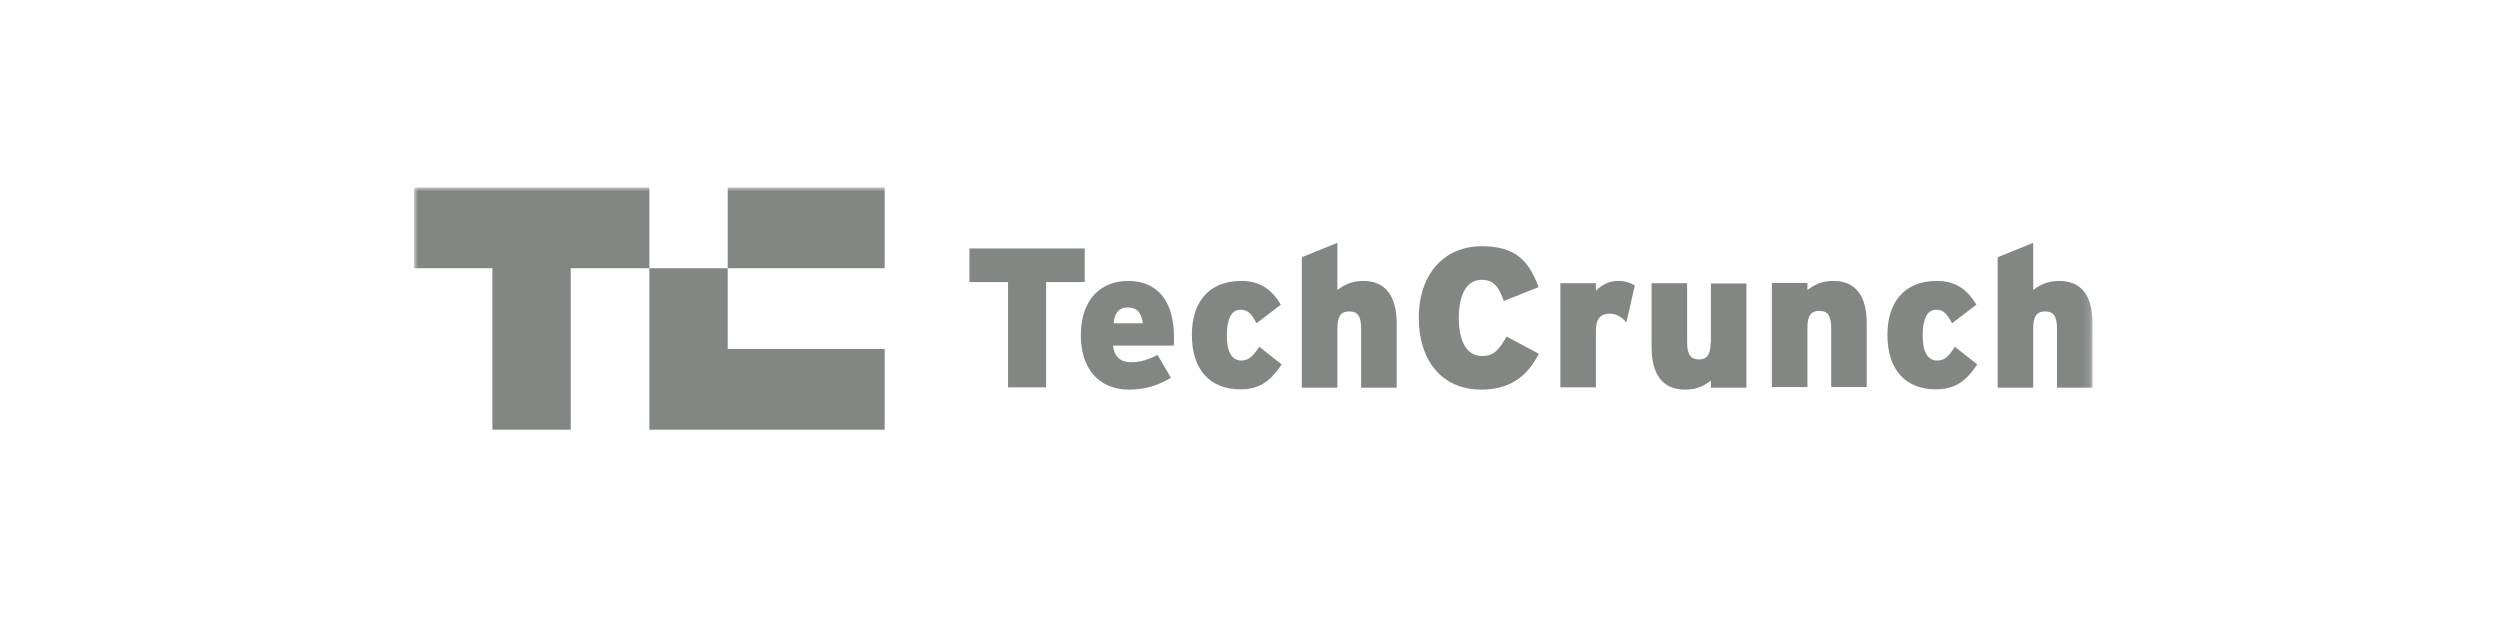 <svg width="320" height="80" viewBox="0 0 320 80" fill="none" xmlns="http://www.w3.org/2000/svg">
<mask id="mask0_17194_44434" style="mask-type:luminance" maskUnits="userSpaceOnUse" x="53" y="24" width="215" height="32">
<path d="M267.857 24H53V56H267.857V24Z" fill="white"/>
</mask>
<g mask="url(#mask0_17194_44434)">
<path d="M93.147 34.334H113.238V24H93.147V34.334Z" fill="#828784"/>
<path d="M53 24V34.334H63.028V55.002H73.055V34.334H83.119V24H53Z" fill="#828784"/>
<path d="M83.119 55.001H113.238V44.667H93.147V34.333H83.119V55.001Z" fill="#828784"/>
<path d="M138.843 31.804H124.089V36.104H129.03V49.582H133.901V36.104H138.843V31.804Z" fill="#828784"/>
<path d="M144.396 35.96C140.922 35.96 138.344 38.309 138.344 42.934C138.344 47.017 140.528 49.871 144.504 49.871C146.581 49.871 148.264 49.329 149.876 48.353L148.157 45.427C146.832 46.113 145.9 46.366 144.719 46.366C143.501 46.366 142.641 45.716 142.462 44.234H150.234C150.27 44.018 150.27 43.728 150.27 43.331C150.305 38.381 148.049 35.96 144.396 35.96ZM142.534 41.38C142.677 40.043 143.25 39.356 144.289 39.356C145.614 39.356 146.079 40.043 146.294 41.38H142.534Z" fill="#828784"/>
<path d="M158.899 46.149C157.682 46.149 157.037 45.065 157.037 42.934C157.037 40.838 157.61 39.645 158.792 39.645C159.759 39.645 160.188 40.188 160.833 41.38L163.948 38.995C162.803 37.116 161.37 35.96 158.863 35.96C154.637 35.96 152.56 38.778 152.56 42.861C152.56 47.342 154.888 49.835 158.756 49.835C161.084 49.835 162.516 48.932 164.056 46.655L161.191 44.379C160.332 45.68 159.759 46.149 158.899 46.149Z" fill="#828784"/>
<path d="M174.514 35.96C172.938 35.96 172.007 36.502 171.184 37.116V31.082L166.635 32.925V49.618H171.184V41.994C171.184 40.332 171.757 39.862 172.723 39.862C173.654 39.862 174.227 40.332 174.227 42.03V49.618H178.777V41.452C178.777 37.947 177.379 35.96 174.514 35.96Z" fill="#828784"/>
<path d="M189.699 45.571C187.586 45.571 186.727 43.403 186.727 40.693C186.727 37.875 187.622 35.815 189.663 35.815C191.275 35.815 191.883 36.863 192.492 38.525L196.934 36.755C195.715 33.394 193.996 31.515 189.663 31.515C184.935 31.515 181.605 34.984 181.605 40.693C181.605 45.968 184.399 49.871 189.628 49.871C193.818 49.871 195.787 47.594 196.969 45.282L192.85 43.078C191.883 44.74 191.239 45.571 189.699 45.571Z" fill="#828784"/>
<path d="M204.275 37.225V36.249H199.727V49.582H204.275V42.319C204.275 40.693 204.956 40.151 206.066 40.151C206.962 40.151 207.606 40.621 208.179 41.271L209.253 36.538C208.716 36.213 208.072 35.96 207.105 35.96C205.923 35.96 205.028 36.466 204.275 37.225Z" fill="#828784"/>
<path d="M218.958 43.874C218.958 45.536 218.386 46.005 217.454 46.005C216.523 46.005 215.951 45.536 215.951 43.837V36.249H211.402V44.416C211.402 47.92 212.799 49.872 215.701 49.872C217.241 49.872 218.206 49.33 218.994 48.715V49.619H223.542V36.286H218.994V43.874" fill="#828784"/>
<path d="M234.679 35.96C233.104 35.96 232.173 36.502 231.349 37.116V36.213H226.8V49.546H231.349V41.922C231.349 40.26 231.922 39.79 232.889 39.79C233.82 39.79 234.393 40.26 234.393 41.958V49.546H238.942V41.38C238.942 37.947 237.58 35.96 234.679 35.96Z" fill="#828784"/>
<path d="M247.966 46.149C246.749 46.149 246.104 45.065 246.104 42.934C246.104 40.838 246.678 39.645 247.824 39.645C248.791 39.645 249.221 40.188 249.865 41.38L252.981 38.995C251.834 37.116 250.402 35.96 247.895 35.96C243.669 35.96 241.591 38.778 241.591 42.861C241.591 47.342 243.92 49.835 247.787 49.835C250.115 49.835 251.548 48.932 253.089 46.655L250.223 44.379C249.436 45.68 248.826 46.149 247.966 46.149Z" fill="#828784"/>
<path d="M263.583 35.96C262.007 35.96 261.075 36.502 260.251 37.116V31.082L255.703 32.925V49.618H260.251V41.994C260.251 40.332 260.825 39.862 261.792 39.862C262.724 39.862 263.296 40.332 263.296 42.03V49.618H267.844V41.452C267.879 37.947 266.484 35.96 263.583 35.96Z" fill="#828784"/>
</g>
</svg>
